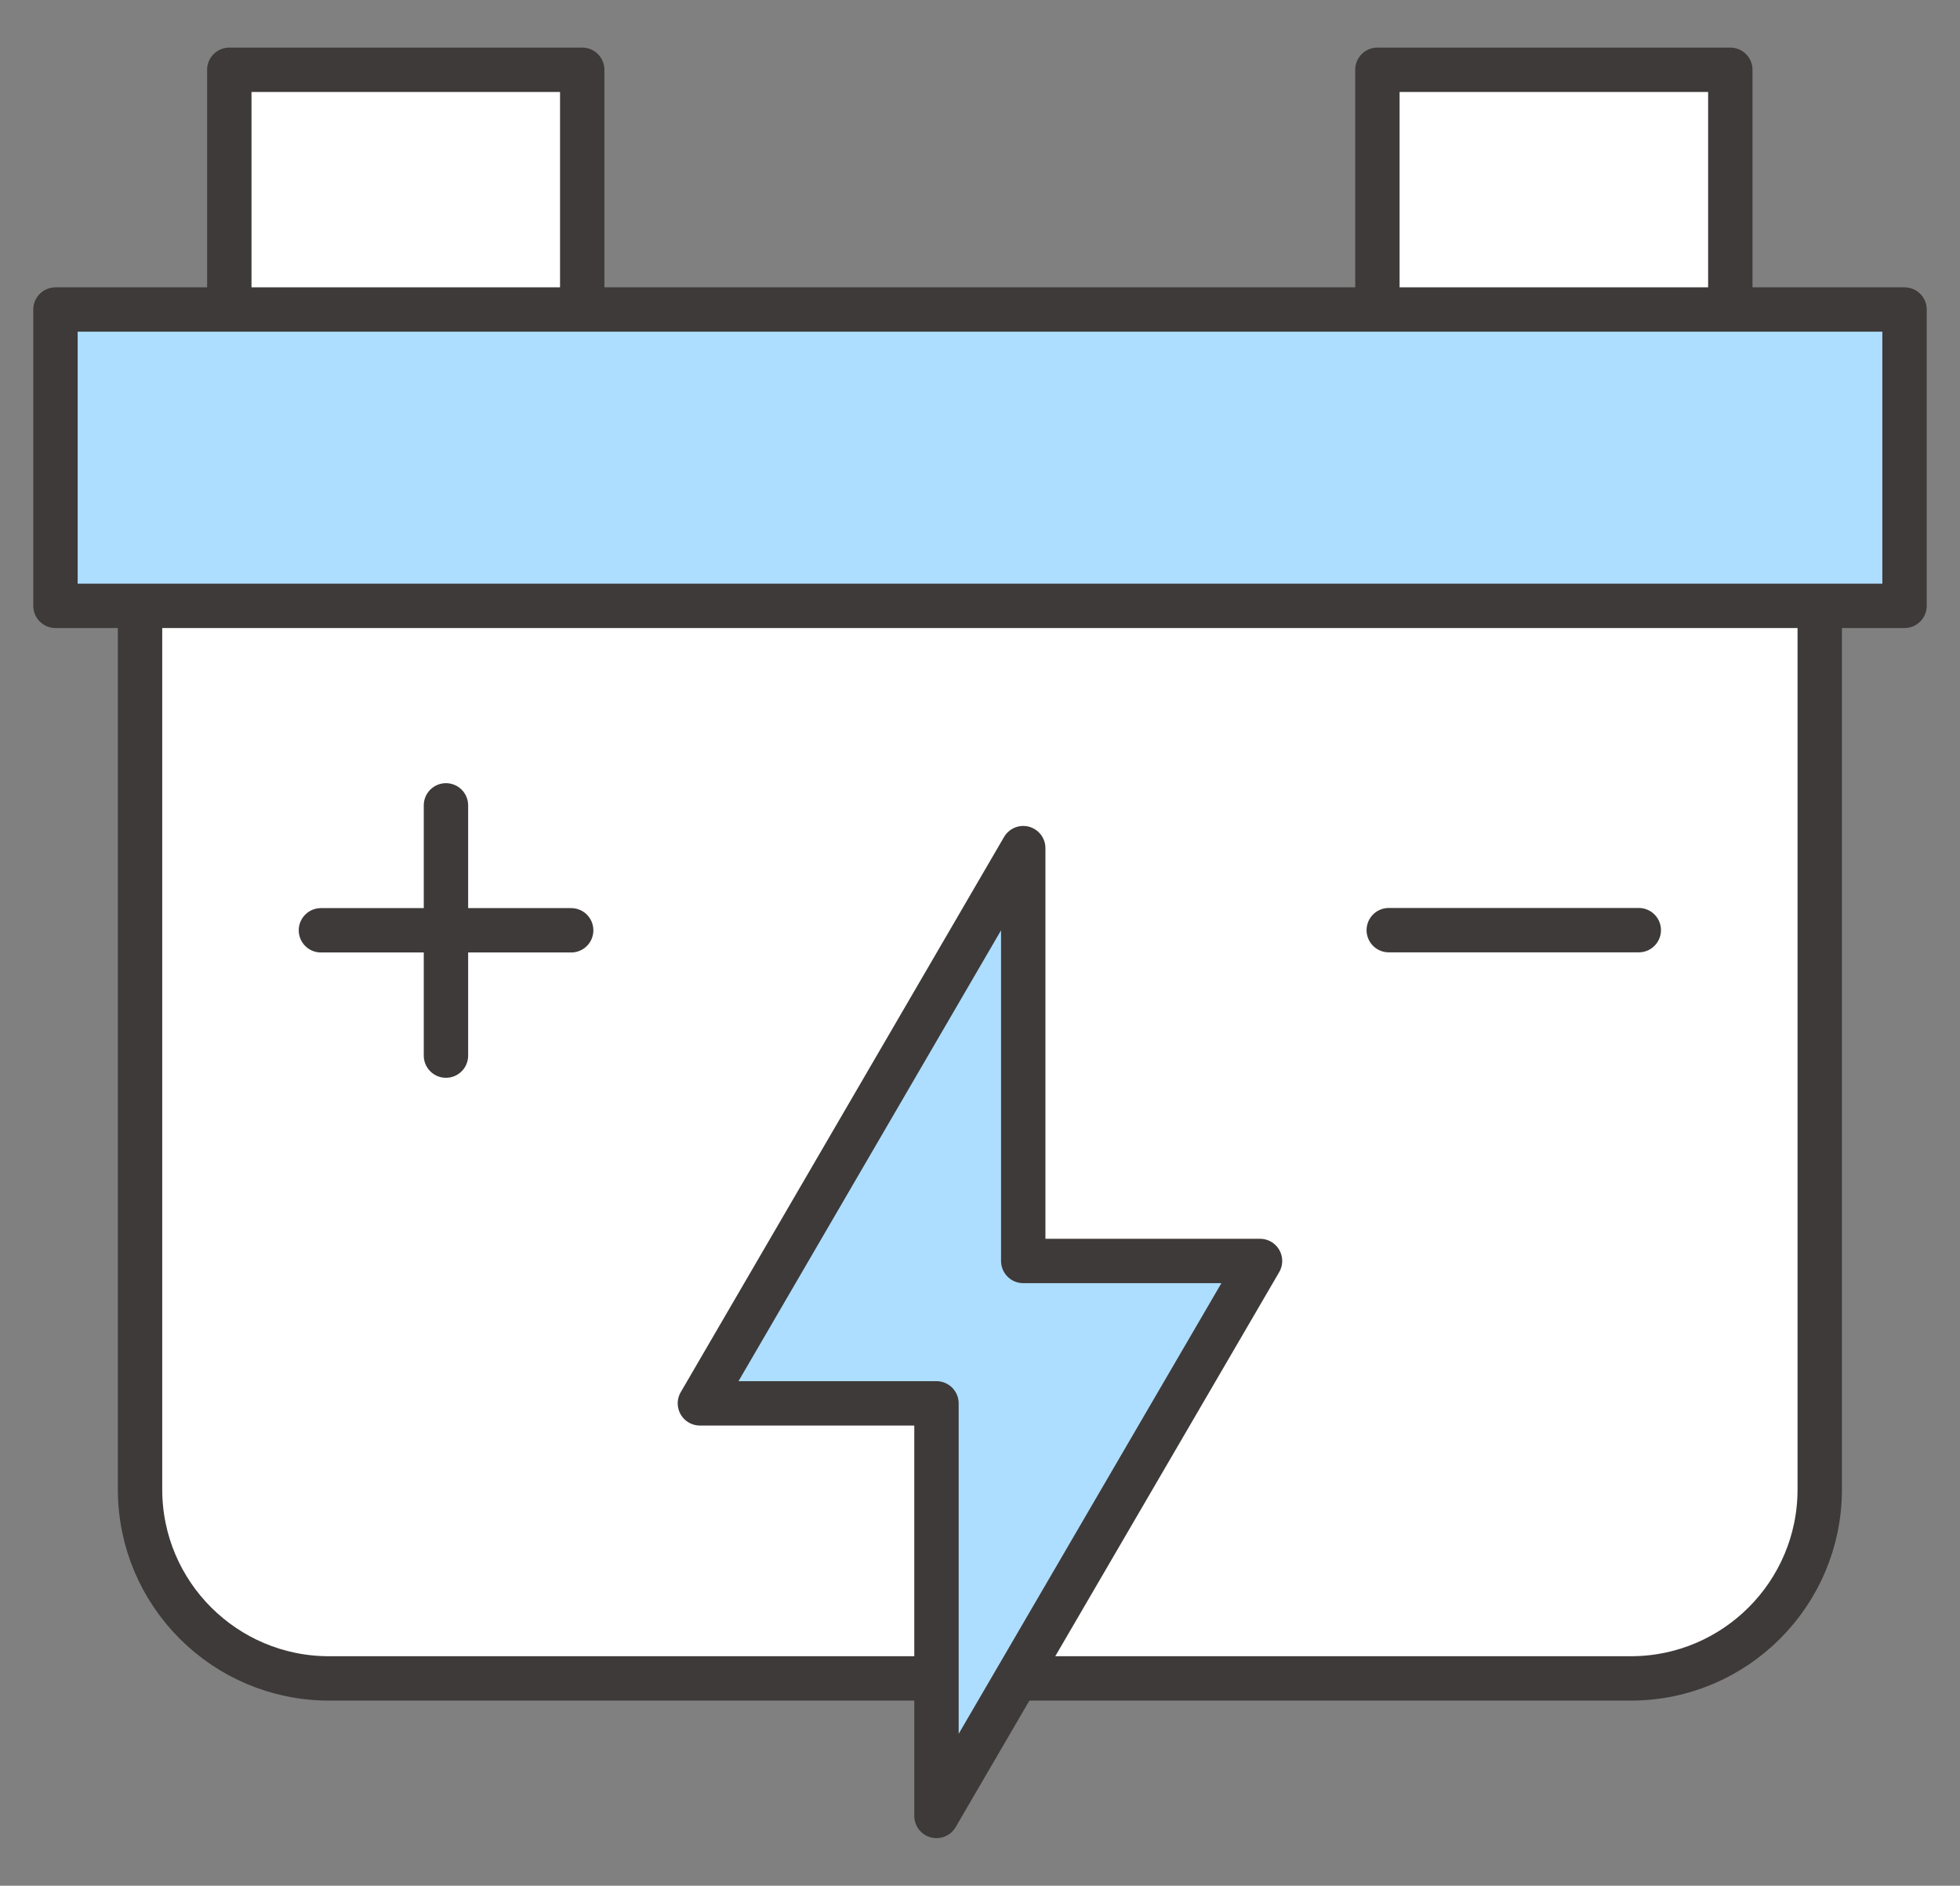 <svg width="53" height="51" viewBox="0 0 53 51" fill="none" xmlns="http://www.w3.org/2000/svg">
<rect x="0" y="0" width="53" height="51" fill="#808080" stroke="none"/>
<path d="M15.744 1.887H6.201V9.136H15.744V1.887Z" fill="white" stroke="#3E3A39" stroke-width="1.2" stroke-linecap="round" stroke-linejoin="round"/>
<path d="M46.789 1.887H37.246V9.136H46.789V1.887Z" fill="white" stroke="#3E3A39" stroke-width="1.2" stroke-linecap="round" stroke-linejoin="round"/>
<path d="M3.787 13.332H49.207V40.284C49.207 43.1 46.92 45.393 44.098 45.393H8.896C6.08 45.393 3.787 43.106 3.787 40.284V13.332Z" fill="white" stroke="#3E3A39" stroke-width="1.2" stroke-linecap="round" stroke-linejoin="round"/>
<path d="M51.5 8.371H1.5V16.385H51.5V8.371Z" fill="#ADDEFF" stroke="#3E3A39" stroke-width="1.2" stroke-linecap="round" stroke-linejoin="round"/>
<path d="M34.072 34.103H27.669V22.938L18.926 37.954H25.323V49.113L34.072 34.103Z" fill="#ADDEFF" stroke="#3E3A39" stroke-width="1.2" stroke-linecap="round" stroke-linejoin="round"/>
<path d="M8.678 25.16H15.445" stroke="#3E3A39" stroke-width="1.2" stroke-linecap="round" stroke-linejoin="round"/>
<path d="M12.059 21.781V28.549" stroke="#3E3A39" stroke-width="1.2" stroke-linecap="round" stroke-linejoin="round"/>
<path d="M37.553 25.156H44.314" stroke="#3E3A39" stroke-width="1.2" stroke-linecap="round" stroke-linejoin="round"/>
</svg>
